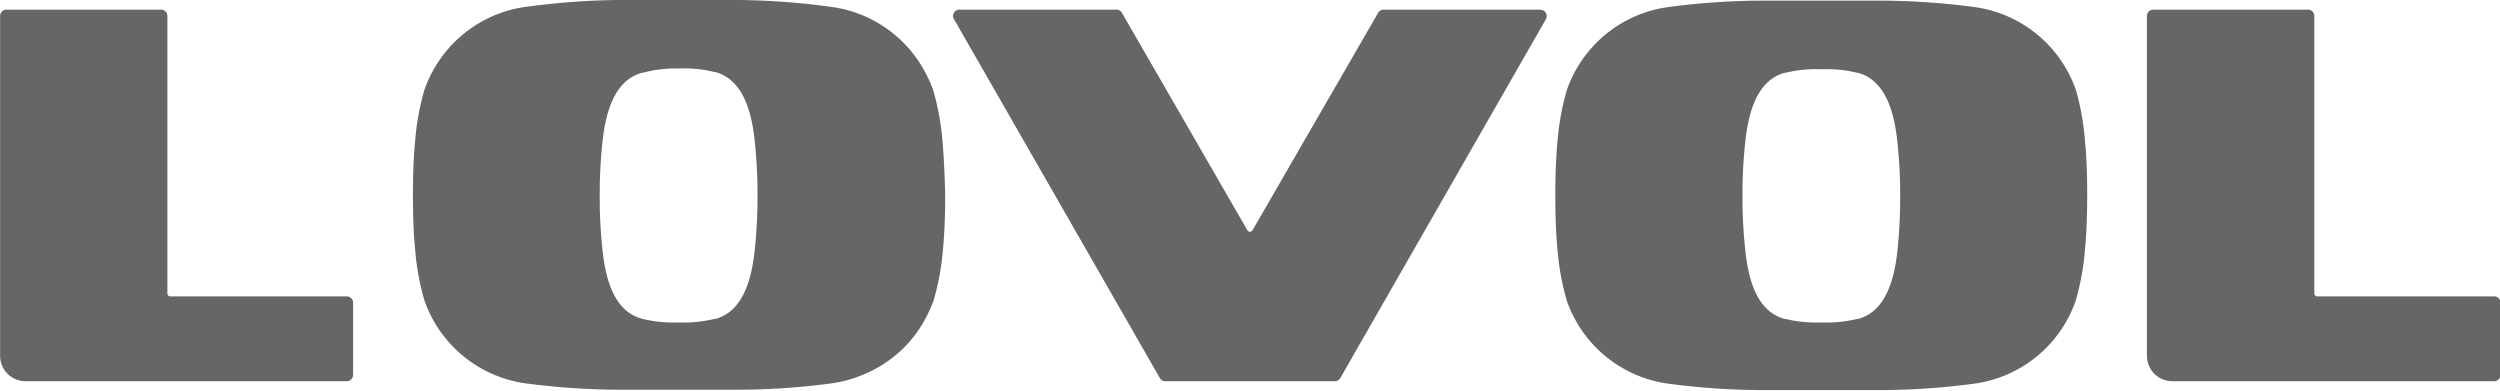<svg xmlns="http://www.w3.org/2000/svg" viewBox="0 0 197.13 30.83"><defs><style>.cls-1{fill:#666;}</style></defs><title>lovol-client-logo</title><g id="Ebene_2" data-name="Ebene 2"><g id="Ebene_1-2" data-name="Ebene 1"><path class="cls-1" d="M27.34,23.37H13.43a.23.23,0,0,1-.23-.23V1.26a.5.5,0,0,0-.49-.5H.5a.5.5,0,0,0-.49.5v26.8a.31.31,0,0,0,0,0,2,2,0,0,0,2,2H27.34a.5.5,0,0,0,.5-.5V23.86A.5.5,0,0,0,27.34,23.37Z"/><path class="cls-1" d="M196.63,23.37H182.72a.23.23,0,0,1-.23-.23V1.26a.5.5,0,0,0-.49-.5H169.78a.5.5,0,0,0-.49.5v26.8s0,0,0,0a2,2,0,0,0,2,2h25.38a.5.5,0,0,0,.5-.5V23.86A.5.5,0,0,0,196.63,23.37Z"/><path class="cls-1" d="M121.47.76H109.1a.5.5,0,0,0-.43.25h0L98.76,18.16a.23.23,0,0,1-.4,0L88.46,1h0A.5.5,0,0,0,88,.76H75.65a.5.5,0,0,0-.5.5.5.5,0,0,0,.09.28L91.45,29.8a.49.49,0,0,0,.44.26h13.36a.5.5,0,0,0,.43-.24h0v0L121.9,1.51h0a.5.5,0,0,0-.43-.74Z"/><path class="cls-1" d="M163.69,7.1h0a9.88,9.88,0,0,0-7.9-6.53,57.36,57.36,0,0,0-7.4-.52c-.07,0-2.15,0-4.16,0H143c-2,0-4.1,0-4.16,0a57.2,57.2,0,0,0-7.39.52,9.87,9.87,0,0,0-7.9,6.53h0a19.7,19.7,0,0,0-.72,3.85c-.13,1.28-.19,2.74-.19,4.46v0c0,1.72.06,3.18.19,4.46a19.7,19.7,0,0,0,.72,3.85h0a9.88,9.88,0,0,0,7.9,6.52,57.08,57.08,0,0,0,7.39.52c.07,0,2.15,0,4.16,0h1.21c2,0,4.09,0,4.16,0a57.16,57.16,0,0,0,7.4-.52,9.88,9.88,0,0,0,7.9-6.52h0a20,20,0,0,0,.72-3.85c.12-1.28.19-2.74.19-4.46v0c0-1.72-.06-3.18-.19-4.46A19.93,19.93,0,0,0,163.69,7.1ZM149.59,20h0c-.36,3-1.37,4.69-3.08,5.15h-.07a10.47,10.47,0,0,1-2.71.28h-.23a10.48,10.48,0,0,1-2.71-.28h-.07C139,24.67,138,23,137.65,20h0a38,38,0,0,1-.25-4.55,38,38,0,0,1,.25-4.55h0c.36-3,1.37-4.69,3.08-5.16l.06,0h0a9.83,9.83,0,0,1,2.71-.28h.23a9.85,9.85,0,0,1,2.71.28h0l.06,0c1.71.47,2.72,2.15,3.08,5.15h0a38.36,38.36,0,0,1,.25,4.55A38.34,38.34,0,0,1,149.59,20Z"/><path class="cls-1" d="M74.3,10.95a19.85,19.85,0,0,0-.72-3.85h0a9.75,9.75,0,0,0-.5-1.16A9.86,9.86,0,0,0,65.67.56,57.38,57.38,0,0,0,58.28,0H52.9L50.09,0,48.74,0A57.66,57.66,0,0,0,42,.47l-.63.08a9.89,9.89,0,0,0-7.9,6.53h0a19.75,19.75,0,0,0-.72,3.85c-.13,1.28-.19,2.74-.19,4.46v0c0,1.72.06,3.18.19,4.46a19.75,19.75,0,0,0,.72,3.85h0a9.89,9.89,0,0,0,7.9,6.52l.63.08a57.92,57.92,0,0,0,6.77.43h.75l3.42,0h1.21c2,0,4.09,0,4.16,0a57.11,57.11,0,0,0,7.4-.52,9.74,9.74,0,0,0,2.23-.62,9.71,9.71,0,0,0,5.18-4.75,9.7,9.7,0,0,0,.5-1.16h0a19.91,19.91,0,0,0,.72-3.85c.13-1.28.19-2.74.19-4.46v0C74.49,13.68,74.42,12.23,74.3,10.95ZM50.62,25.13C48.9,24.67,47.9,23,47.54,20h0a38,38,0,0,1-.25-4.55,38,38,0,0,1,.25-4.55h0c.36-3,1.37-4.69,3.08-5.16l.06,0h0A9.84,9.84,0,0,1,53.4,5.4h.23a9.84,9.84,0,0,1,2.71.28h0l.06,0c1.71.47,2.72,2.15,3.08,5.15h0a38.59,38.59,0,0,1,.25,4.55A38.57,38.57,0,0,1,59.48,20h0c-.36,3-1.37,4.69-3.08,5.15h-.07a10.47,10.47,0,0,1-2.71.28H53.4a10.48,10.48,0,0,1-2.71-.28h-.07Z"/></g></g></svg>